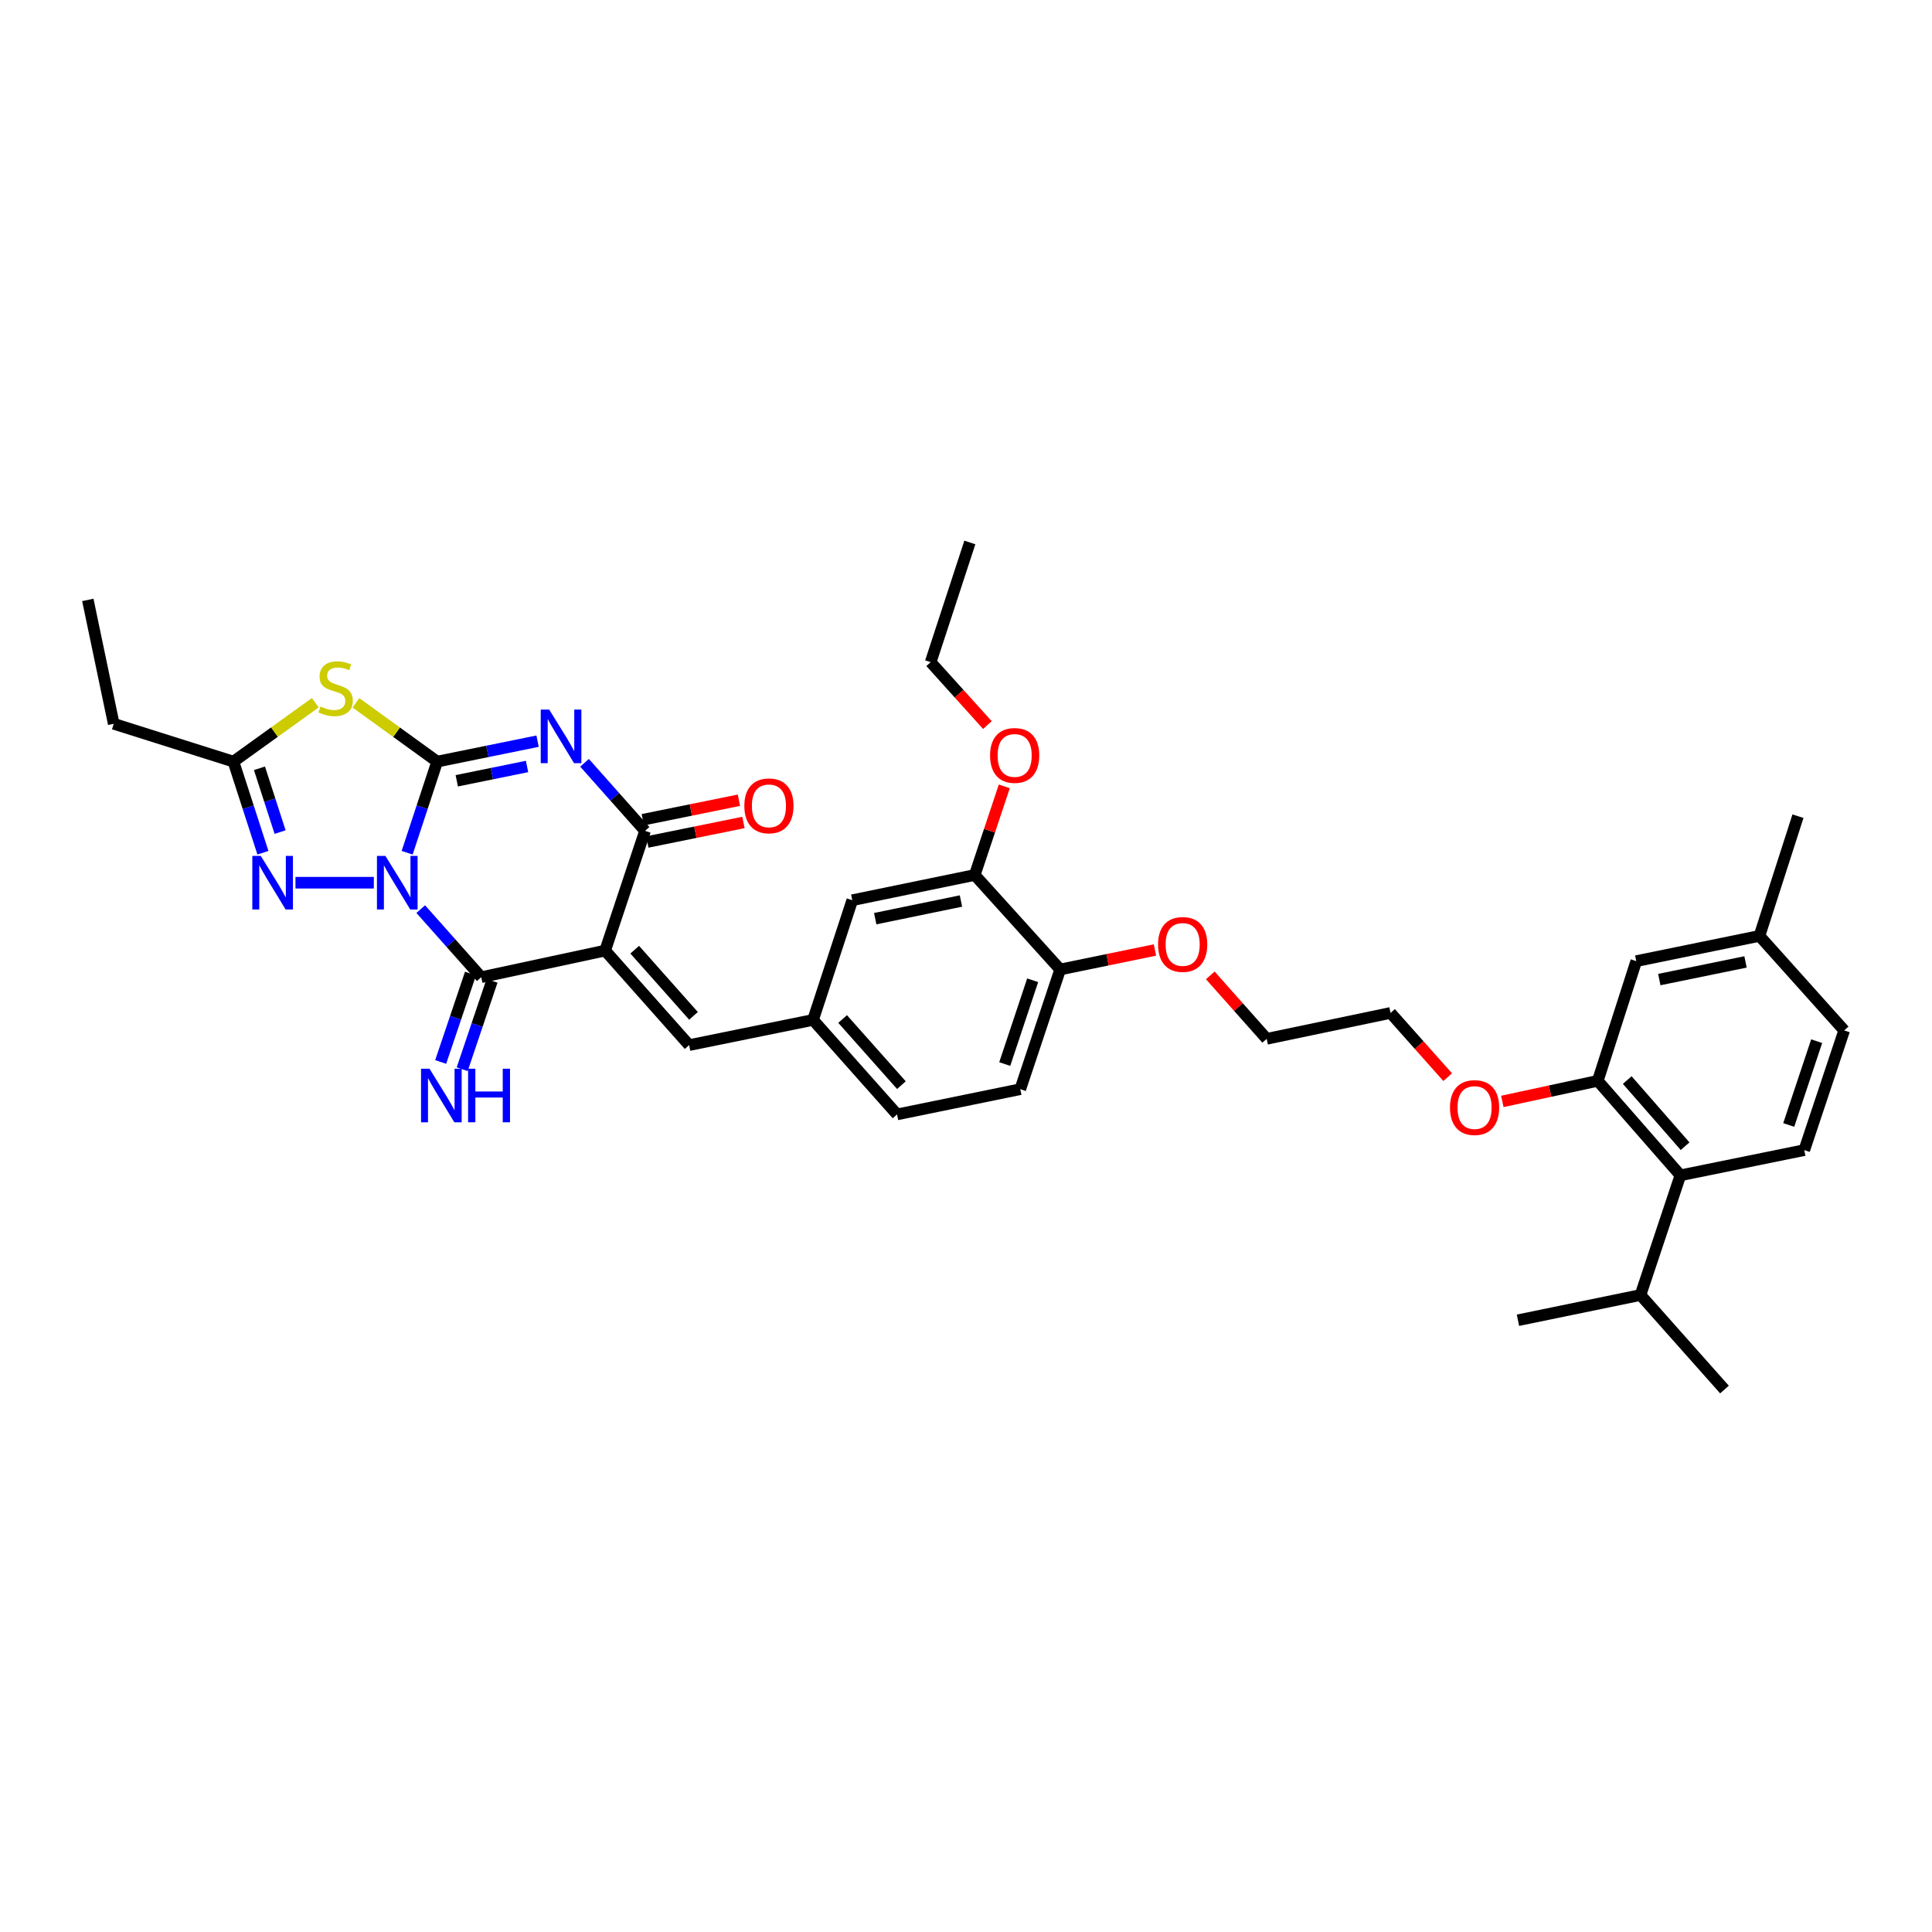 <?xml version='1.0' encoding='iso-8859-1'?>
<svg version='1.1' baseProfile='full'
              xmlns='http://www.w3.org/2000/svg'
                      xmlns:rdkit='http://www.rdkit.org/xml'
                      xmlns:xlink='http://www.w3.org/1999/xlink'
                  xml:space='preserve'
width='1000px' height='1000px' viewBox='0 0 1000 1000'>
<!-- END OF HEADER -->
<rect style='opacity:1.0;fill:#FFFFFF;stroke:none' width='1000' height='1000' x='0' y='0'> </rect>
<path class='bond-0' d='M 210.737,441.377 L 218.509,417.791' style='fill:none;fill-rule:evenodd;stroke:#0000FF;stroke-width:6px;stroke-linecap:butt;stroke-linejoin:miter;stroke-opacity:1' />
<path class='bond-0' d='M 218.509,417.791 L 226.282,394.206' style='fill:none;fill-rule:evenodd;stroke:#000000;stroke-width:6px;stroke-linecap:butt;stroke-linejoin:miter;stroke-opacity:1' />
<path class='bond-3' d='M 217.775,470.56 L 233.434,488.178' style='fill:none;fill-rule:evenodd;stroke:#0000FF;stroke-width:6px;stroke-linecap:butt;stroke-linejoin:miter;stroke-opacity:1' />
<path class='bond-3' d='M 233.434,488.178 L 249.093,505.796' style='fill:none;fill-rule:evenodd;stroke:#000000;stroke-width:6px;stroke-linecap:butt;stroke-linejoin:miter;stroke-opacity:1' />
<path class='bond-6' d='M 193.497,456.89 L 152.937,456.89' style='fill:none;fill-rule:evenodd;stroke:#0000FF;stroke-width:6px;stroke-linecap:butt;stroke-linejoin:miter;stroke-opacity:1' />
<path class='bond-1' d='M 226.282,394.206 L 252.267,388.916' style='fill:none;fill-rule:evenodd;stroke:#000000;stroke-width:6px;stroke-linecap:butt;stroke-linejoin:miter;stroke-opacity:1' />
<path class='bond-1' d='M 252.267,388.916 L 278.251,383.626' style='fill:none;fill-rule:evenodd;stroke:#0000FF;stroke-width:6px;stroke-linecap:butt;stroke-linejoin:miter;stroke-opacity:1' />
<path class='bond-1' d='M 236.421,404.131 L 254.61,400.428' style='fill:none;fill-rule:evenodd;stroke:#000000;stroke-width:6px;stroke-linecap:butt;stroke-linejoin:miter;stroke-opacity:1' />
<path class='bond-1' d='M 254.61,400.428 L 272.8,396.725' style='fill:none;fill-rule:evenodd;stroke:#0000FF;stroke-width:6px;stroke-linecap:butt;stroke-linejoin:miter;stroke-opacity:1' />
<path class='bond-5' d='M 226.282,394.206 L 205.257,378.99' style='fill:none;fill-rule:evenodd;stroke:#000000;stroke-width:6px;stroke-linecap:butt;stroke-linejoin:miter;stroke-opacity:1' />
<path class='bond-5' d='M 205.257,378.99 L 184.233,363.774' style='fill:none;fill-rule:evenodd;stroke:#CCCC00;stroke-width:6px;stroke-linecap:butt;stroke-linejoin:miter;stroke-opacity:1' />
<path class='bond-37' d='M 302.553,394.82 L 318.215,412.439' style='fill:none;fill-rule:evenodd;stroke:#0000FF;stroke-width:6px;stroke-linecap:butt;stroke-linejoin:miter;stroke-opacity:1' />
<path class='bond-37' d='M 318.215,412.439 L 333.878,430.058' style='fill:none;fill-rule:evenodd;stroke:#000000;stroke-width:6px;stroke-linecap:butt;stroke-linejoin:miter;stroke-opacity:1' />
<path class='bond-2' d='M 313.227,492.018 L 249.093,505.796' style='fill:none;fill-rule:evenodd;stroke:#000000;stroke-width:6px;stroke-linecap:butt;stroke-linejoin:miter;stroke-opacity:1' />
<path class='bond-4' d='M 313.227,492.018 L 333.878,430.058' style='fill:none;fill-rule:evenodd;stroke:#000000;stroke-width:6px;stroke-linecap:butt;stroke-linejoin:miter;stroke-opacity:1' />
<path class='bond-8' d='M 313.227,492.018 L 356.689,540.95' style='fill:none;fill-rule:evenodd;stroke:#000000;stroke-width:6px;stroke-linecap:butt;stroke-linejoin:miter;stroke-opacity:1' />
<path class='bond-8' d='M 328.53,491.555 L 358.954,525.808' style='fill:none;fill-rule:evenodd;stroke:#000000;stroke-width:6px;stroke-linecap:butt;stroke-linejoin:miter;stroke-opacity:1' />
<path class='bond-11' d='M 243.527,503.919 L 235.812,526.797' style='fill:none;fill-rule:evenodd;stroke:#000000;stroke-width:6px;stroke-linecap:butt;stroke-linejoin:miter;stroke-opacity:1' />
<path class='bond-11' d='M 235.812,526.797 L 228.096,549.675' style='fill:none;fill-rule:evenodd;stroke:#0000FF;stroke-width:6px;stroke-linecap:butt;stroke-linejoin:miter;stroke-opacity:1' />
<path class='bond-11' d='M 254.66,507.673 L 246.944,530.551' style='fill:none;fill-rule:evenodd;stroke:#000000;stroke-width:6px;stroke-linecap:butt;stroke-linejoin:miter;stroke-opacity:1' />
<path class='bond-11' d='M 246.944,530.551 L 239.229,553.43' style='fill:none;fill-rule:evenodd;stroke:#0000FF;stroke-width:6px;stroke-linecap:butt;stroke-linejoin:miter;stroke-opacity:1' />
<path class='bond-14' d='M 335.047,435.814 L 359.926,430.76' style='fill:none;fill-rule:evenodd;stroke:#000000;stroke-width:6px;stroke-linecap:butt;stroke-linejoin:miter;stroke-opacity:1' />
<path class='bond-14' d='M 359.926,430.76 L 384.804,425.705' style='fill:none;fill-rule:evenodd;stroke:#FF0000;stroke-width:6px;stroke-linecap:butt;stroke-linejoin:miter;stroke-opacity:1' />
<path class='bond-14' d='M 332.708,424.301 L 357.587,419.247' style='fill:none;fill-rule:evenodd;stroke:#000000;stroke-width:6px;stroke-linecap:butt;stroke-linejoin:miter;stroke-opacity:1' />
<path class='bond-14' d='M 357.587,419.247 L 382.465,414.192' style='fill:none;fill-rule:evenodd;stroke:#FF0000;stroke-width:6px;stroke-linecap:butt;stroke-linejoin:miter;stroke-opacity:1' />
<path class='bond-36' d='M 163.203,363.731 L 142.015,378.969' style='fill:none;fill-rule:evenodd;stroke:#CCCC00;stroke-width:6px;stroke-linecap:butt;stroke-linejoin:miter;stroke-opacity:1' />
<path class='bond-36' d='M 142.015,378.969 L 120.827,394.206' style='fill:none;fill-rule:evenodd;stroke:#000000;stroke-width:6px;stroke-linecap:butt;stroke-linejoin:miter;stroke-opacity:1' />
<path class='bond-7' d='M 136.093,441.38 L 128.46,417.793' style='fill:none;fill-rule:evenodd;stroke:#0000FF;stroke-width:6px;stroke-linecap:butt;stroke-linejoin:miter;stroke-opacity:1' />
<path class='bond-7' d='M 128.46,417.793 L 120.827,394.206' style='fill:none;fill-rule:evenodd;stroke:#000000;stroke-width:6px;stroke-linecap:butt;stroke-linejoin:miter;stroke-opacity:1' />
<path class='bond-7' d='M 144.981,430.686 L 139.638,414.175' style='fill:none;fill-rule:evenodd;stroke:#0000FF;stroke-width:6px;stroke-linecap:butt;stroke-linejoin:miter;stroke-opacity:1' />
<path class='bond-7' d='M 139.638,414.175 L 134.295,397.665' style='fill:none;fill-rule:evenodd;stroke:#000000;stroke-width:6px;stroke-linecap:butt;stroke-linejoin:miter;stroke-opacity:1' />
<path class='bond-27' d='M 120.827,394.206 L 58.867,374.632' style='fill:none;fill-rule:evenodd;stroke:#000000;stroke-width:6px;stroke-linecap:butt;stroke-linejoin:miter;stroke-opacity:1' />
<path class='bond-15' d='M 356.689,540.95 L 420.835,527.909' style='fill:none;fill-rule:evenodd;stroke:#000000;stroke-width:6px;stroke-linecap:butt;stroke-linejoin:miter;stroke-opacity:1' />
<path class='bond-9' d='M 827.004,559.434 L 802.299,564.764' style='fill:none;fill-rule:evenodd;stroke:#000000;stroke-width:6px;stroke-linecap:butt;stroke-linejoin:miter;stroke-opacity:1' />
<path class='bond-9' d='M 802.299,564.764 L 777.594,570.095' style='fill:none;fill-rule:evenodd;stroke:#FF0000;stroke-width:6px;stroke-linecap:butt;stroke-linejoin:miter;stroke-opacity:1' />
<path class='bond-10' d='M 827.004,559.434 L 869.768,608.34' style='fill:none;fill-rule:evenodd;stroke:#000000;stroke-width:6px;stroke-linecap:butt;stroke-linejoin:miter;stroke-opacity:1' />
<path class='bond-10' d='M 842.262,559.036 L 872.197,593.27' style='fill:none;fill-rule:evenodd;stroke:#000000;stroke-width:6px;stroke-linecap:butt;stroke-linejoin:miter;stroke-opacity:1' />
<path class='bond-18' d='M 827.004,559.434 L 846.93,497.474' style='fill:none;fill-rule:evenodd;stroke:#000000;stroke-width:6px;stroke-linecap:butt;stroke-linejoin:miter;stroke-opacity:1' />
<path class='bond-13' d='M 869.768,608.34 L 933.888,595.299' style='fill:none;fill-rule:evenodd;stroke:#000000;stroke-width:6px;stroke-linecap:butt;stroke-linejoin:miter;stroke-opacity:1' />
<path class='bond-20' d='M 869.768,608.34 L 849.117,670.3' style='fill:none;fill-rule:evenodd;stroke:#000000;stroke-width:6px;stroke-linecap:butt;stroke-linejoin:miter;stroke-opacity:1' />
<path class='bond-12' d='M 504.53,452.895 L 441.134,465.949' style='fill:none;fill-rule:evenodd;stroke:#000000;stroke-width:6px;stroke-linecap:butt;stroke-linejoin:miter;stroke-opacity:1' />
<path class='bond-12' d='M 497.39,466.361 L 453.013,475.498' style='fill:none;fill-rule:evenodd;stroke:#000000;stroke-width:6px;stroke-linecap:butt;stroke-linejoin:miter;stroke-opacity:1' />
<path class='bond-25' d='M 504.53,452.895 L 512.177,429.957' style='fill:none;fill-rule:evenodd;stroke:#000000;stroke-width:6px;stroke-linecap:butt;stroke-linejoin:miter;stroke-opacity:1' />
<path class='bond-25' d='M 512.177,429.957 L 519.825,407.019' style='fill:none;fill-rule:evenodd;stroke:#FF0000;stroke-width:6px;stroke-linecap:butt;stroke-linejoin:miter;stroke-opacity:1' />
<path class='bond-38' d='M 504.53,452.895 L 548.749,501.801' style='fill:none;fill-rule:evenodd;stroke:#000000;stroke-width:6px;stroke-linecap:butt;stroke-linejoin:miter;stroke-opacity:1' />
<path class='bond-39' d='M 933.888,595.299 L 954.545,533.339' style='fill:none;fill-rule:evenodd;stroke:#000000;stroke-width:6px;stroke-linecap:butt;stroke-linejoin:miter;stroke-opacity:1' />
<path class='bond-39' d='M 925.841,582.289 L 940.302,538.917' style='fill:none;fill-rule:evenodd;stroke:#000000;stroke-width:6px;stroke-linecap:butt;stroke-linejoin:miter;stroke-opacity:1' />
<path class='bond-16' d='M 420.835,527.909 L 441.134,465.949' style='fill:none;fill-rule:evenodd;stroke:#000000;stroke-width:6px;stroke-linecap:butt;stroke-linejoin:miter;stroke-opacity:1' />
<path class='bond-23' d='M 420.835,527.909 L 464.304,576.815' style='fill:none;fill-rule:evenodd;stroke:#000000;stroke-width:6px;stroke-linecap:butt;stroke-linejoin:miter;stroke-opacity:1' />
<path class='bond-23' d='M 436.137,527.44 L 466.565,561.674' style='fill:none;fill-rule:evenodd;stroke:#000000;stroke-width:6px;stroke-linecap:butt;stroke-linejoin:miter;stroke-opacity:1' />
<path class='bond-17' d='M 548.749,501.801 L 528.098,563.761' style='fill:none;fill-rule:evenodd;stroke:#000000;stroke-width:6px;stroke-linecap:butt;stroke-linejoin:miter;stroke-opacity:1' />
<path class='bond-17' d='M 534.506,507.381 L 520.05,550.752' style='fill:none;fill-rule:evenodd;stroke:#000000;stroke-width:6px;stroke-linecap:butt;stroke-linejoin:miter;stroke-opacity:1' />
<path class='bond-26' d='M 548.749,501.801 L 573.274,496.759' style='fill:none;fill-rule:evenodd;stroke:#000000;stroke-width:6px;stroke-linecap:butt;stroke-linejoin:miter;stroke-opacity:1' />
<path class='bond-26' d='M 573.274,496.759 L 597.799,491.717' style='fill:none;fill-rule:evenodd;stroke:#FF0000;stroke-width:6px;stroke-linecap:butt;stroke-linejoin:miter;stroke-opacity:1' />
<path class='bond-22' d='M 846.93,497.474 L 910.691,484.42' style='fill:none;fill-rule:evenodd;stroke:#000000;stroke-width:6px;stroke-linecap:butt;stroke-linejoin:miter;stroke-opacity:1' />
<path class='bond-22' d='M 858.851,507.026 L 903.483,497.888' style='fill:none;fill-rule:evenodd;stroke:#000000;stroke-width:6px;stroke-linecap:butt;stroke-linejoin:miter;stroke-opacity:1' />
<path class='bond-19' d='M 528.098,563.761 L 464.304,576.815' style='fill:none;fill-rule:evenodd;stroke:#000000;stroke-width:6px;stroke-linecap:butt;stroke-linejoin:miter;stroke-opacity:1' />
<path class='bond-29' d='M 849.117,670.3 L 892.586,719.219' style='fill:none;fill-rule:evenodd;stroke:#000000;stroke-width:6px;stroke-linecap:butt;stroke-linejoin:miter;stroke-opacity:1' />
<path class='bond-30' d='M 849.117,670.3 L 785.695,683.353' style='fill:none;fill-rule:evenodd;stroke:#000000;stroke-width:6px;stroke-linecap:butt;stroke-linejoin:miter;stroke-opacity:1' />
<path class='bond-21' d='M 954.545,533.339 L 910.691,484.42' style='fill:none;fill-rule:evenodd;stroke:#000000;stroke-width:6px;stroke-linecap:butt;stroke-linejoin:miter;stroke-opacity:1' />
<path class='bond-33' d='M 910.691,484.42 L 930.624,422.461' style='fill:none;fill-rule:evenodd;stroke:#000000;stroke-width:6px;stroke-linecap:butt;stroke-linejoin:miter;stroke-opacity:1' />
<path class='bond-24' d='M 749.312,557.537 L 734.526,540.912' style='fill:none;fill-rule:evenodd;stroke:#FF0000;stroke-width:6px;stroke-linecap:butt;stroke-linejoin:miter;stroke-opacity:1' />
<path class='bond-24' d='M 734.526,540.912 L 719.741,524.287' style='fill:none;fill-rule:evenodd;stroke:#000000;stroke-width:6px;stroke-linecap:butt;stroke-linejoin:miter;stroke-opacity:1' />
<path class='bond-31' d='M 511.074,375.293 L 496.39,359.017' style='fill:none;fill-rule:evenodd;stroke:#FF0000;stroke-width:6px;stroke-linecap:butt;stroke-linejoin:miter;stroke-opacity:1' />
<path class='bond-31' d='M 496.39,359.017 L 481.705,342.741' style='fill:none;fill-rule:evenodd;stroke:#000000;stroke-width:6px;stroke-linecap:butt;stroke-linejoin:miter;stroke-opacity:1' />
<path class='bond-32' d='M 626.445,504.854 L 641.042,521.277' style='fill:none;fill-rule:evenodd;stroke:#FF0000;stroke-width:6px;stroke-linecap:butt;stroke-linejoin:miter;stroke-opacity:1' />
<path class='bond-32' d='M 641.042,521.277 L 655.64,537.699' style='fill:none;fill-rule:evenodd;stroke:#000000;stroke-width:6px;stroke-linecap:butt;stroke-linejoin:miter;stroke-opacity:1' />
<path class='bond-34' d='M 58.867,374.632 L 45.455,310.511' style='fill:none;fill-rule:evenodd;stroke:#000000;stroke-width:6px;stroke-linecap:butt;stroke-linejoin:miter;stroke-opacity:1' />
<path class='bond-28' d='M 719.741,524.287 L 655.64,537.699' style='fill:none;fill-rule:evenodd;stroke:#000000;stroke-width:6px;stroke-linecap:butt;stroke-linejoin:miter;stroke-opacity:1' />
<path class='bond-35' d='M 481.705,342.741 L 501.991,280.781' style='fill:none;fill-rule:evenodd;stroke:#000000;stroke-width:6px;stroke-linecap:butt;stroke-linejoin:miter;stroke-opacity:1' />
<path  class='atom-0' d='M 199.496 443.027
L 208.581 457.712
Q 209.482 459.161, 210.931 461.785
Q 212.38 464.409, 212.458 464.566
L 212.458 443.027
L 216.139 443.027
L 216.139 470.753
L 212.341 470.753
L 202.589 454.697
Q 201.454 452.817, 200.24 450.663
Q 199.065 448.509, 198.712 447.844
L 198.712 470.753
L 195.11 470.753
L 195.11 443.027
L 199.496 443.027
' fill='#0000FF'/>
<path  class='atom-2' d='M 284.273 367.289
L 293.359 381.974
Q 294.259 383.423, 295.708 386.047
Q 297.157 388.671, 297.236 388.828
L 297.236 367.289
L 300.917 367.289
L 300.917 395.015
L 297.118 395.015
L 287.367 378.959
Q 286.231 377.079, 285.017 374.925
Q 283.843 372.771, 283.49 372.106
L 283.49 395.015
L 279.887 395.015
L 279.887 367.289
L 284.273 367.289
' fill='#0000FF'/>
<path  class='atom-6' d='M 165.889 365.683
Q 166.202 365.801, 167.494 366.349
Q 168.787 366.897, 170.196 367.25
Q 171.645 367.563, 173.055 367.563
Q 175.679 367.563, 177.206 366.31
Q 178.734 365.017, 178.734 362.785
Q 178.734 361.258, 177.95 360.318
Q 177.206 359.378, 176.031 358.869
Q 174.857 358.36, 172.899 357.773
Q 170.431 357.029, 168.943 356.324
Q 167.494 355.619, 166.437 354.131
Q 165.419 352.642, 165.419 350.136
Q 165.419 346.651, 167.768 344.497
Q 170.157 342.343, 174.857 342.343
Q 178.068 342.343, 181.71 343.87
L 180.809 346.886
Q 177.48 345.515, 174.974 345.515
Q 172.272 345.515, 170.784 346.651
Q 169.296 347.747, 169.335 349.666
Q 169.335 351.154, 170.079 352.055
Q 170.862 352.956, 171.959 353.465
Q 173.094 353.974, 174.974 354.561
Q 177.48 355.345, 178.969 356.128
Q 180.457 356.911, 181.514 358.517
Q 182.611 360.083, 182.611 362.785
Q 182.611 366.623, 180.026 368.699
Q 177.48 370.735, 173.212 370.735
Q 170.745 370.735, 168.865 370.187
Q 167.024 369.678, 164.831 368.777
L 165.889 365.683
' fill='#CCCC00'/>
<path  class='atom-7' d='M 134.984 443.027
L 144.069 457.712
Q 144.97 459.161, 146.419 461.785
Q 147.868 464.409, 147.946 464.566
L 147.946 443.027
L 151.627 443.027
L 151.627 470.753
L 147.829 470.753
L 138.078 454.697
Q 136.942 452.817, 135.728 450.663
Q 134.553 448.509, 134.201 447.844
L 134.201 470.753
L 130.598 470.753
L 130.598 443.027
L 134.984 443.027
' fill='#0000FF'/>
<path  class='atom-12' d='M 222.314 553.168
L 231.399 567.854
Q 232.3 569.302, 233.749 571.926
Q 235.198 574.55, 235.276 574.707
L 235.276 553.168
L 238.957 553.168
L 238.957 580.894
L 235.159 580.894
L 225.407 564.838
Q 224.272 562.958, 223.058 560.804
Q 221.883 558.651, 221.53 557.985
L 221.53 580.894
L 217.928 580.894
L 217.928 553.168
L 222.314 553.168
' fill='#0000FF'/>
<path  class='atom-12' d='M 242.286 553.168
L 246.045 553.168
L 246.045 564.956
L 260.222 564.956
L 260.222 553.168
L 263.981 553.168
L 263.981 580.894
L 260.222 580.894
L 260.222 568.088
L 246.045 568.088
L 246.045 580.894
L 242.286 580.894
L 242.286 553.168
' fill='#0000FF'/>
<path  class='atom-15' d='M 385.27 417.109
Q 385.27 410.451, 388.56 406.731
Q 391.849 403.01, 397.998 403.01
Q 404.146 403.01, 407.436 406.731
Q 410.725 410.451, 410.725 417.109
Q 410.725 423.844, 407.397 427.682
Q 404.068 431.481, 397.998 431.481
Q 391.889 431.481, 388.56 427.682
Q 385.27 423.883, 385.27 417.109
M 397.998 428.348
Q 402.227 428.348, 404.499 425.528
Q 406.809 422.669, 406.809 417.109
Q 406.809 411.665, 404.499 408.924
Q 402.227 406.143, 397.998 406.143
Q 393.768 406.143, 391.458 408.885
Q 389.187 411.626, 389.187 417.109
Q 389.187 422.709, 391.458 425.528
Q 393.768 428.348, 397.998 428.348
' fill='#FF0000'/>
<path  class='atom-25' d='M 750.508 573.271
Q 750.508 566.613, 753.798 562.893
Q 757.088 559.173, 763.236 559.173
Q 769.384 559.173, 772.674 562.893
Q 775.963 566.613, 775.963 573.271
Q 775.963 580.007, 772.635 583.844
Q 769.306 587.643, 763.236 587.643
Q 757.127 587.643, 753.798 583.844
Q 750.508 580.046, 750.508 573.271
M 763.236 584.51
Q 767.465 584.51, 769.737 581.691
Q 772.047 578.832, 772.047 573.271
Q 772.047 567.827, 769.737 565.086
Q 767.465 562.306, 763.236 562.306
Q 759.006 562.306, 756.696 565.047
Q 754.425 567.788, 754.425 573.271
Q 754.425 578.871, 756.696 581.691
Q 759.006 584.51, 763.236 584.51
' fill='#FF0000'/>
<path  class='atom-26' d='M 512.46 391.014
Q 512.46 384.357, 515.749 380.636
Q 519.039 376.916, 525.187 376.916
Q 531.336 376.916, 534.625 380.636
Q 537.915 384.357, 537.915 391.014
Q 537.915 397.75, 534.586 401.588
Q 531.257 405.386, 525.187 405.386
Q 519.078 405.386, 515.749 401.588
Q 512.46 397.789, 512.46 391.014
M 525.187 402.253
Q 529.417 402.253, 531.688 399.434
Q 533.999 396.575, 533.999 391.014
Q 533.999 385.571, 531.688 382.829
Q 529.417 380.049, 525.187 380.049
Q 520.958 380.049, 518.647 382.79
Q 516.376 385.531, 516.376 391.014
Q 516.376 396.614, 518.647 399.434
Q 520.958 402.253, 525.187 402.253
' fill='#FF0000'/>
<path  class='atom-27' d='M 599.418 488.846
Q 599.418 482.188, 602.707 478.468
Q 605.997 474.747, 612.145 474.747
Q 618.293 474.747, 621.583 478.468
Q 624.872 482.188, 624.872 488.846
Q 624.872 495.581, 621.544 499.419
Q 618.215 503.218, 612.145 503.218
Q 606.036 503.218, 602.707 499.419
Q 599.418 495.62, 599.418 488.846
M 612.145 500.085
Q 616.374 500.085, 618.646 497.265
Q 620.956 494.406, 620.956 488.846
Q 620.956 483.402, 618.646 480.661
Q 616.374 477.88, 612.145 477.88
Q 607.916 477.88, 605.605 480.622
Q 603.334 483.363, 603.334 488.846
Q 603.334 494.446, 605.605 497.265
Q 607.916 500.085, 612.145 500.085
' fill='#FF0000'/>
</svg>
